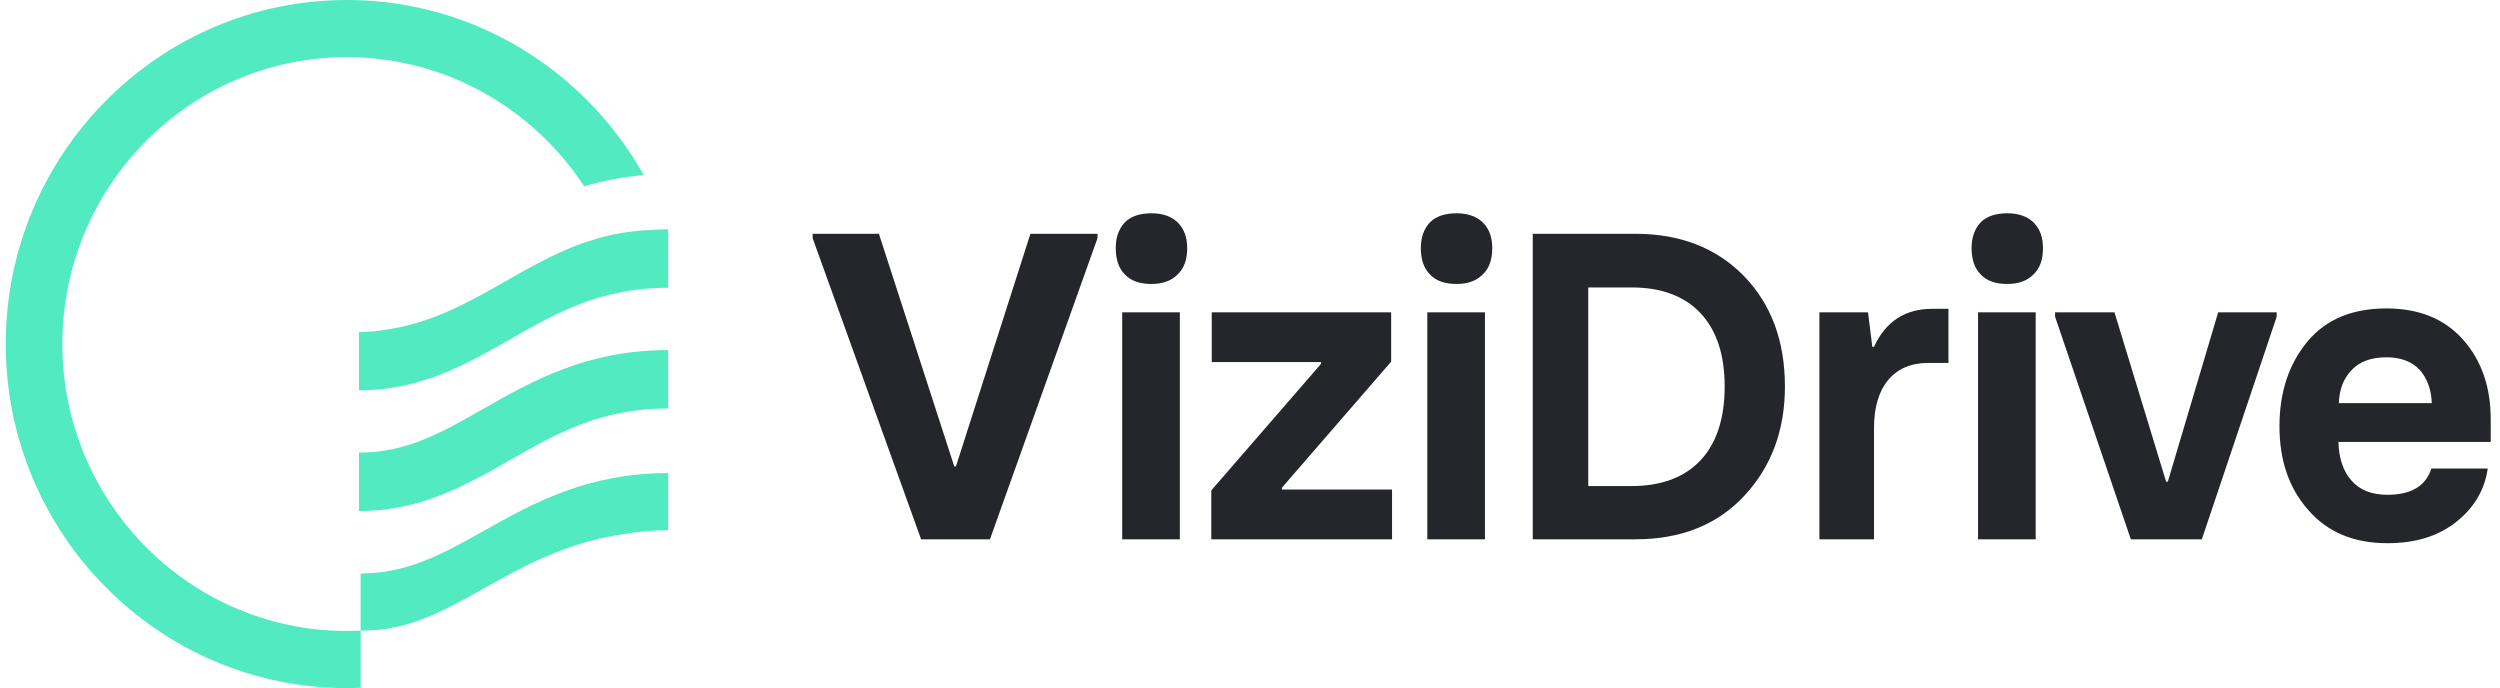 <?xml version="1.0" encoding="UTF-8"?>
<svg xmlns="http://www.w3.org/2000/svg" xmlns:xlink="http://www.w3.org/1999/xlink" width="218px" height="60px" viewBox="0 0 217 60" version="1.1">
<g id="surface1">
<path style=" stroke:none;fill-rule:nonzero;fill:rgb(32.157%,91.765%,75.294%);fill-opacity:1;" d="M 43.598 24.516 C 40.445 26.316 37.203 28.164 33.137 28.75 C 32.391 28.875 31.621 28.945 30.805 28.945 L 30.805 34.035 C 36.18 34.035 40.125 31.785 43.941 29.605 C 48.008 27.285 51.852 25.09 57.762 25.09 L 57.762 20 C 57.555 20 57.348 20.004 57.145 20.008 C 55.914 20.035 54.754 20.145 53.656 20.32 C 49.738 21.012 46.734 22.727 43.598 24.516 Z M 43.598 24.516 "/>
<path style=" stroke:none;fill-rule:nonzero;fill:rgb(32.157%,91.765%,75.294%);fill-opacity:1;" d="M 30.805 39.469 L 30.805 44.562 C 36.18 44.562 40.125 42.312 43.941 40.133 C 48.008 37.812 51.852 35.617 57.762 35.617 L 57.762 30.527 C 50.621 30.527 45.844 33.254 41.633 35.656 C 38.047 37.703 34.953 39.469 30.805 39.469 Z M 30.805 39.469 "/>
<path style=" stroke:none;fill-rule:nonzero;fill:rgb(32.157%,91.765%,75.294%);fill-opacity:1;" d="M 41.715 46.273 C 38.152 48.277 35.074 50.004 30.945 50.004 L 30.945 54.988 C 30.547 55.008 30.141 55.02 29.738 55.02 C 16.062 55.02 4.938 43.797 4.938 30 C 4.938 16.207 16.062 4.984 29.738 4.984 C 38.375 4.984 45.992 9.465 50.438 16.242 C 52.023 15.777 53.742 15.43 55.633 15.266 C 50.52 6.156 40.832 0 29.738 0 C 13.34 0 0 13.457 0 30 C 0 46.543 13.34 60 29.738 60 C 30.145 60 30.547 59.992 30.949 59.973 L 30.949 54.988 C 31.539 54.988 32.105 54.961 32.664 54.91 C 35.969 54.512 38.668 53.004 41.719 51.297 C 45.156 49.371 48.965 47.238 54.137 46.531 C 55.262 46.344 56.461 46.238 57.762 46.238 L 57.762 41.254 C 50.66 41.25 45.91 43.922 41.715 46.273 Z M 41.715 46.273 "/>
<path style=" stroke:none;fill-rule:nonzero;fill:rgb(14.118%,14.902%,16.863%);fill-opacity:1;" d="M 79.82 47.027 L 85.824 47.027 L 95.203 20.766 L 95.203 20.387 L 89.352 20.387 L 82.859 40.668 L 82.711 40.668 L 76.141 20.387 L 70.363 20.387 L 70.363 20.766 Z M 79.82 47.027 "/>
<path style=" stroke:none;fill-rule:nonzero;fill:rgb(14.118%,14.902%,16.863%);fill-opacity:1;" d="M 99.906 24.762 C 100.883 24.762 101.633 24.496 102.195 23.926 C 102.758 23.391 103.023 22.629 103.023 21.641 C 103.023 20.688 102.758 19.965 102.195 19.395 C 101.633 18.863 100.883 18.598 99.906 18.598 C 98.895 18.598 98.105 18.863 97.582 19.395 C 97.055 19.965 96.793 20.688 96.793 21.641 C 96.793 22.629 97.055 23.391 97.582 23.926 C 98.105 24.496 98.895 24.762 99.906 24.762 Z M 97.355 47.027 L 102.383 47.027 L 102.383 27.234 L 97.355 27.234 Z M 97.355 47.027 "/>
<path style=" stroke:none;fill-rule:nonzero;fill:rgb(14.118%,14.902%,16.863%);fill-opacity:1;" d="M 105.125 47.027 L 120.887 47.027 L 120.887 42.688 L 111.277 42.688 L 111.277 42.535 L 120.809 31.535 L 120.809 27.234 L 105.164 27.234 L 105.164 31.574 L 114.695 31.574 L 114.695 31.727 L 105.125 42.762 Z M 105.125 47.027 "/>
<path style=" stroke:none;fill-rule:nonzero;fill:rgb(14.118%,14.902%,16.863%);fill-opacity:1;" d="M 126.512 24.762 C 127.488 24.762 128.238 24.496 128.801 23.926 C 129.363 23.391 129.625 22.629 129.625 21.641 C 129.625 20.688 129.363 19.965 128.801 19.395 C 128.238 18.863 127.488 18.598 126.512 18.598 C 125.5 18.598 124.711 18.863 124.184 19.395 C 123.66 19.965 123.398 20.688 123.398 21.641 C 123.398 22.629 123.66 23.391 124.184 23.926 C 124.711 24.496 125.5 24.762 126.512 24.762 Z M 123.961 47.027 L 128.988 47.027 L 128.988 27.234 L 123.961 27.234 Z M 123.961 47.027 "/>
<path style=" stroke:none;fill-rule:nonzero;fill:rgb(14.118%,14.902%,16.863%);fill-opacity:1;" d="M 133.156 47.027 L 142.125 47.027 C 146.062 47.027 149.254 45.77 151.617 43.219 C 153.98 40.668 155.145 37.512 155.145 33.707 C 155.145 29.711 153.945 26.512 151.543 24.039 C 149.141 21.602 145.988 20.387 142.125 20.387 L 133.156 20.387 Z M 137.996 42.383 L 137.996 25.066 L 141.785 25.066 C 144.375 25.066 146.402 25.828 147.789 27.312 C 149.18 28.797 149.891 30.926 149.891 33.707 C 149.891 36.484 149.18 38.652 147.789 40.137 C 146.402 41.621 144.375 42.383 141.785 42.383 Z M 137.996 42.383 "/>
<path style=" stroke:none;fill-rule:nonzero;fill:rgb(14.118%,14.902%,16.863%);fill-opacity:1;" d="M 158.152 47.027 L 162.914 47.027 L 162.914 37.32 C 162.914 35.531 163.328 34.125 164.152 33.133 C 164.98 32.145 166.141 31.648 167.645 31.648 L 169.406 31.648 L 169.406 26.93 L 167.98 26.93 C 165.617 26.93 163.93 28.035 162.914 30.242 L 162.766 30.242 L 162.391 27.234 L 158.152 27.234 Z M 158.152 47.027 "/>
<path style=" stroke:none;fill-rule:nonzero;fill:rgb(14.118%,14.902%,16.863%);fill-opacity:1;" d="M 174.535 24.762 C 175.512 24.762 176.262 24.496 176.824 23.926 C 177.387 23.391 177.648 22.629 177.648 21.641 C 177.648 20.688 177.387 19.965 176.824 19.395 C 176.262 18.863 175.512 18.598 174.535 18.598 C 173.523 18.598 172.734 18.863 172.211 19.395 C 171.684 19.965 171.422 20.688 171.422 21.641 C 171.422 22.629 171.684 23.391 172.211 23.926 C 172.734 24.496 173.523 24.762 174.535 24.762 Z M 171.984 47.027 L 177.012 47.027 L 177.012 27.234 L 171.984 27.234 Z M 171.984 47.027 "/>
<path style=" stroke:none;fill-rule:nonzero;fill:rgb(14.118%,14.902%,16.863%);fill-opacity:1;" d="M 185.309 47.027 L 191.5 47.027 L 198.027 27.617 L 198.027 27.234 L 192.926 27.234 L 188.535 42 L 188.383 42 L 183.883 27.234 L 178.703 27.234 L 178.703 27.617 Z M 185.309 47.027 "/>
<path style=" stroke:none;fill-rule:nonzero;fill:rgb(14.118%,14.902%,16.863%);fill-opacity:1;" d="M 207.688 47.367 C 210.129 47.367 212.117 46.758 213.691 45.504 C 215.23 44.285 216.168 42.727 216.43 40.859 L 211.516 40.859 C 211.027 42.383 209.75 43.145 207.688 43.145 C 206.301 43.145 205.25 42.727 204.535 41.887 C 203.824 41.09 203.449 39.945 203.41 38.539 L 216.691 38.539 L 216.691 36.559 C 216.691 33.781 215.906 31.461 214.293 29.633 C 212.68 27.805 210.426 26.895 207.613 26.895 C 204.609 26.895 202.324 27.844 200.707 29.785 C 199.094 31.727 198.27 34.199 198.27 37.168 C 198.27 40.137 199.094 42.574 200.785 44.477 C 202.473 46.418 204.762 47.367 207.688 47.367 Z M 203.449 35.152 C 203.484 33.973 203.859 32.98 204.574 32.258 C 205.25 31.535 206.262 31.156 207.613 31.156 C 208.852 31.156 209.828 31.535 210.504 32.258 C 211.141 32.98 211.516 33.973 211.551 35.152 Z M 203.449 35.152 "/>
</g>
</svg>
